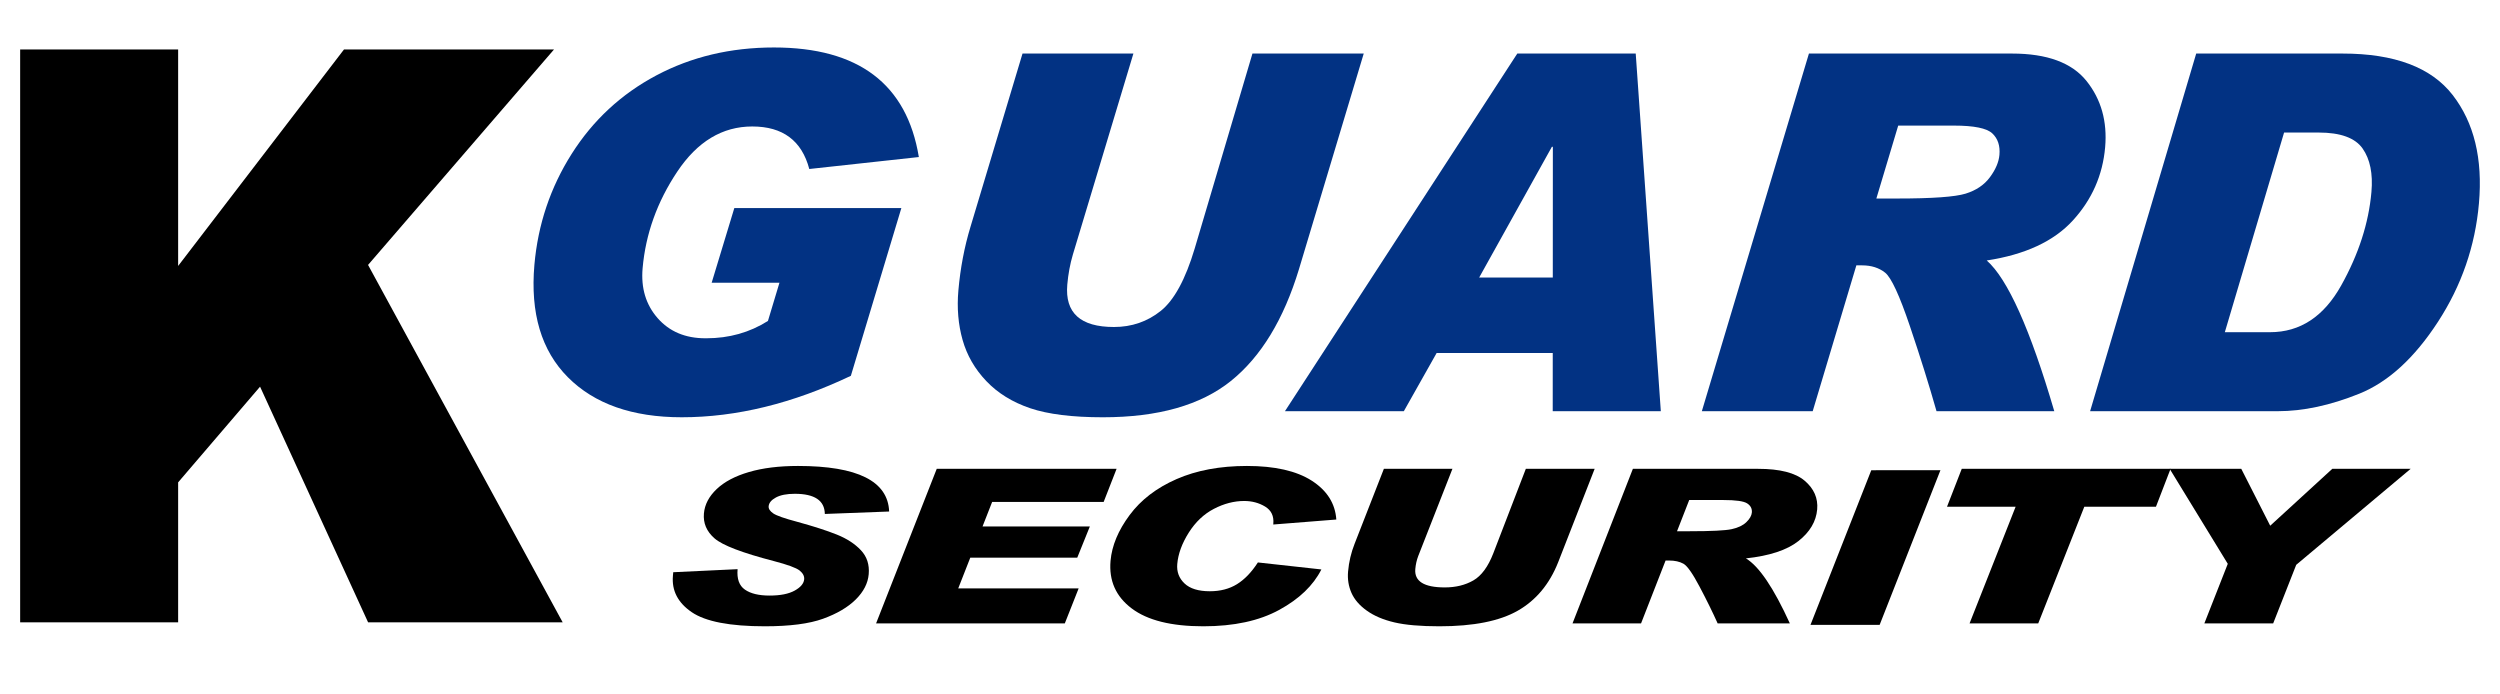 <?xml version="1.0" encoding="UTF-8" standalone="no"?>
<!DOCTYPE svg PUBLIC "-//W3C//DTD SVG 1.1//EN" "http://www.w3.org/Graphics/SVG/1.1/DTD/svg11.dtd">
<svg width="100%" height="100%" viewBox="0 0 180 50" version="1.1" xmlns="http://www.w3.org/2000/svg" xmlns:xlink="http://www.w3.org/1999/xlink" xml:space="preserve" xmlns:serif="http://www.serif.com/" style="fill-rule:evenodd;clip-rule:evenodd;stroke-linejoin:round;stroke-miterlimit:2;">
    <g id="ُܨ-0" serif:id="ϼh 0" transform="matrix(1,0,0,1,-210.691,-418.072)">
        <g transform="matrix(1,0,0,-1,0,42.625)">
            <path d="M212.142,-379.008L223.517,-379.008L223.517,-394.596L235.459,-379.008L250.58,-379.008L237.191,-394.522L251.205,-420.257L237.195,-420.257L229.415,-403.287L223.517,-410.176L223.517,-420.257L212.142,-420.257L212.142,-379.008Z" style="fill-rule:nonzero;"/>
        </g>
        <g transform="matrix(1,0,0,-1,0,27.716)">
            <path d="M276.848,-401.663L268.959,-402.524C268.42,-400.483 267.052,-399.462 264.854,-399.462C262.702,-399.462 260.902,-400.546 259.455,-402.713C258.007,-404.88 257.176,-407.199 256.959,-409.67C256.834,-411.1 257.195,-412.297 258.042,-413.263C258.89,-414.229 260.035,-414.712 261.478,-414.712L261.548,-414.712C263.188,-414.712 264.667,-414.296 265.983,-413.464L266.812,-410.712L261.931,-410.712L263.562,-405.337L275.589,-405.337L271.953,-417.415C267.771,-419.405 263.711,-420.399 259.775,-420.399C256.224,-420.399 253.493,-419.439 251.581,-417.52C249.668,-415.6 248.864,-412.9 249.168,-409.423C249.423,-406.52 250.318,-403.855 251.854,-401.432C253.391,-399.008 255.421,-397.126 257.947,-395.785C260.472,-394.445 263.293,-393.774 266.411,-393.774C272.504,-393.774 275.983,-396.404 276.848,-401.663Z" style="fill:rgb(2,50,131);fill-rule:nonzero;"/>
        </g>
        <g transform="matrix(1,0,0,-1,0,28.154)">
            <path d="M308.88,-393.774L304.219,-409.291C303.116,-412.925 301.479,-415.611 299.311,-417.352C297.142,-419.092 294.071,-419.962 290.097,-419.962C287.894,-419.962 286.15,-419.744 284.87,-419.312C283.589,-418.878 282.534,-418.227 281.708,-417.359C280.881,-416.492 280.312,-415.504 279.998,-414.396C279.685,-413.289 279.583,-412.102 279.694,-410.835C279.835,-409.229 280.126,-407.695 280.571,-406.232L284.312,-393.774L292.296,-393.774L287.937,-408.25C287.736,-408.929 287.603,-409.648 287.536,-410.408C287.358,-412.444 288.478,-413.462 290.896,-413.462C292.175,-413.462 293.298,-413.076 294.265,-412.304C295.229,-411.532 296.045,-410.034 296.709,-407.812L300.867,-393.774L308.88,-393.774Z" style="fill:rgb(2,50,131);fill-rule:nonzero;"/>
        </g>
        <g transform="matrix(1,0,0,-1,0,27.716)">
            <path d="M322.492,-410.337L322.497,-400.926L322.427,-400.926L317.192,-410.337L322.492,-410.337ZM330.27,-419.962L322.487,-419.962L322.489,-415.774L314.128,-415.774L311.767,-419.962L303.207,-419.962L319.936,-394.212L328.463,-394.212L330.27,-419.962Z" style="fill:rgb(2,50,131);fill-rule:nonzero;"/>
        </g>
        <g transform="matrix(1,0,0,-1,0,27.716)">
            <path d="M345.789,-404.649L347.293,-404.649C349.811,-404.649 351.451,-404.533 352.212,-404.299C352.973,-404.064 353.558,-403.67 353.968,-403.113C354.378,-402.558 354.605,-402.022 354.65,-401.507C354.708,-400.852 354.537,-400.337 354.139,-399.962C353.741,-399.587 352.821,-399.399 351.378,-399.399L347.362,-399.399L345.789,-404.649ZM340.934,-394.212L355.557,-394.212C358.081,-394.212 359.87,-394.872 360.924,-396.192C361.978,-397.513 362.423,-399.103 362.261,-400.96C362.085,-402.97 361.311,-404.726 359.938,-406.228C358.566,-407.729 356.498,-408.69 353.735,-409.11C355.244,-410.436 356.865,-414.053 358.599,-419.962L350.12,-419.962C349.59,-418.095 348.952,-416.054 348.204,-413.84C347.456,-411.626 346.862,-410.343 346.423,-409.99C345.982,-409.639 345.429,-409.462 344.763,-409.462L344.349,-409.462L341.206,-419.962L333.224,-419.962L340.934,-394.212Z" style="fill:rgb(2,50,131);fill-rule:nonzero;"/>
        </g>
        <g transform="matrix(1,0,0,-1,0,27.716)">
            <path d="M370.879,-414.274L374.138,-414.274C376.298,-414.274 378.006,-413.151 379.26,-410.904C380.513,-408.658 381.238,-406.417 381.434,-404.182C381.55,-402.859 381.337,-401.815 380.799,-401.049C380.261,-400.283 379.206,-399.899 377.637,-399.899L375.145,-399.899L370.879,-414.274ZM368.818,-394.212L379.354,-394.212C383.1,-394.212 385.743,-395.208 387.284,-397.198C388.825,-399.188 389.456,-401.788 389.175,-404.997C388.905,-408.077 387.92,-410.922 386.221,-413.533C384.522,-416.145 382.632,-417.869 380.551,-418.706C378.47,-419.544 376.519,-419.962 374.697,-419.962L361.179,-419.962L368.818,-394.212Z" style="fill:rgb(2,50,131);fill-rule:nonzero;"/>
        </g>
        <g transform="matrix(1,0,0,-1,0,72.895)">
            <path d="M274.709,-382.006L270.079,-382.182C270.063,-381.214 269.343,-380.73 267.917,-380.73C267.337,-380.73 266.883,-380.819 266.556,-380.996C266.229,-381.173 266.054,-381.384 266.033,-381.63C266.018,-381.809 266.128,-381.979 266.364,-382.141C266.601,-382.303 267.18,-382.506 268.104,-382.751C269.271,-383.072 270.218,-383.377 270.94,-383.666C271.663,-383.956 272.242,-384.331 272.676,-384.794C273.111,-385.256 273.299,-385.832 273.238,-386.521C273.182,-387.172 272.871,-387.778 272.306,-388.339C271.74,-388.9 270.956,-389.362 269.953,-389.726C268.951,-390.089 267.554,-390.27 265.764,-390.27C263.245,-390.27 261.488,-389.931 260.493,-389.252C259.499,-388.572 259.048,-387.7 259.141,-386.637L259.164,-386.377L263.798,-386.157C263.737,-386.852 263.912,-387.344 264.324,-387.629C264.734,-387.916 265.326,-388.058 266.098,-388.058C266.877,-388.058 267.48,-387.938 267.909,-387.699C268.338,-387.462 268.565,-387.189 268.592,-386.885C268.612,-386.656 268.5,-386.445 268.259,-386.251C268.016,-386.06 267.398,-385.833 266.406,-385.574C264.132,-384.983 262.709,-384.439 262.139,-383.941C261.567,-383.443 261.312,-382.845 261.373,-382.146C261.429,-381.505 261.734,-380.921 262.29,-380.393C262.844,-379.864 263.62,-379.455 264.616,-379.163C265.612,-378.871 266.788,-378.726 268.146,-378.726C272.437,-378.726 274.626,-379.819 274.709,-382.006Z" style="fill-rule:nonzero;"/>
        </g>
        <g transform="matrix(1,0,0,-1,0,72.895)">
            <path d="M291.085,-378.933L290.154,-381.317L282.125,-381.317L281.434,-383.081L289.161,-383.081L288.254,-385.327L280.552,-385.327L279.684,-387.54L288.354,-387.54L287.357,-390.063L273.768,-390.063L278.136,-378.933L291.085,-378.933Z" style="fill-rule:nonzero;"/>
        </g>
        <g transform="matrix(1,0,0,-1,0,72.895)">
            <path d="M306.906,-382.583L302.364,-382.942L302.371,-382.879C302.418,-382.328 302.221,-381.919 301.779,-381.65C301.336,-381.383 300.834,-381.248 300.273,-381.248C299.546,-381.248 298.819,-381.436 298.095,-381.812C297.37,-382.188 296.765,-382.761 296.278,-383.532C295.792,-384.303 295.518,-385.056 295.454,-385.785C295.405,-386.343 295.579,-386.808 295.974,-387.183C296.37,-387.56 296.978,-387.747 297.798,-387.747C298.553,-387.747 299.205,-387.577 299.754,-387.238C300.303,-386.898 300.804,-386.377 301.258,-385.673L305.83,-386.177C305.248,-387.33 304.238,-388.301 302.797,-389.088C301.354,-389.878 299.53,-390.27 297.327,-390.27C295.028,-390.27 293.311,-389.842 292.172,-388.983C291.033,-388.125 290.526,-386.983 290.65,-385.557C290.746,-384.466 291.202,-383.368 292.021,-382.266C292.837,-381.164 293.966,-380.3 295.407,-379.67C296.847,-379.041 298.534,-378.726 300.47,-378.726C302.478,-378.726 304.032,-379.08 305.135,-379.785C306.235,-380.492 306.827,-381.424 306.906,-382.583Z" style="fill-rule:nonzero;"/>
        </g>
        <g transform="matrix(1,0,0,-1,0,73.102)">
            <path d="M325.506,-378.726L322.876,-385.458C322.254,-387.025 321.288,-388.186 319.976,-388.937C318.665,-389.688 316.781,-390.063 314.327,-390.063C312.966,-390.063 311.886,-389.97 311.088,-389.782C310.289,-389.595 309.627,-389.313 309.103,-388.938C308.577,-388.564 308.21,-388.138 307.997,-387.659C307.786,-387.18 307.704,-386.667 307.752,-386.12C307.813,-385.428 307.969,-384.762 308.22,-384.128L310.33,-378.726L315.266,-378.726L312.804,-385.004C312.692,-385.297 312.622,-385.609 312.593,-385.939C312.516,-386.823 313.222,-387.264 314.714,-387.264C315.503,-387.264 316.188,-387.097 316.772,-386.761C317.355,-386.426 317.833,-385.776 318.207,-384.813L320.551,-378.726L325.506,-378.726Z" style="fill-rule:nonzero;"/>
        </g>
        <g transform="matrix(1,0,0,-1,0,72.895)">
            <path d="M331.437,-383.426L332.358,-383.426C333.904,-383.426 334.908,-383.377 335.373,-383.276C335.835,-383.175 336.188,-383.007 336.431,-382.77C336.675,-382.532 336.805,-382.302 336.824,-382.081C336.849,-381.8 336.735,-381.58 336.484,-381.419C336.234,-381.259 335.667,-381.179 334.78,-381.179L332.314,-381.179L331.437,-383.426ZM328.258,-378.933L337.281,-378.933C338.841,-378.933 339.955,-379.218 340.627,-379.79C341.298,-380.36 341.599,-381.05 341.528,-381.854C341.452,-382.725 341.002,-383.483 340.179,-384.133C339.357,-384.783 338.095,-385.198 336.396,-385.381C337.343,-385.946 338.396,-387.51 339.561,-390.063L334.362,-390.063C334.002,-389.257 333.569,-388.378 333.064,-387.423C332.561,-386.469 332.171,-385.915 331.896,-385.763C331.618,-385.61 331.275,-385.535 330.868,-385.535L330.613,-385.535L328.846,-390.063L323.912,-390.063L328.258,-378.933Z" style="fill-rule:nonzero;"/>
        </g>
        <g transform="matrix(-0.366,0.931,-0.931,-0.366,114.215,-4.906)">
            <path d="M338.625,-386.814L350.585,-386.814L352.407,-382.182L340.447,-382.182L338.625,-386.814Z" style="fill-rule:nonzero;"/>
        </g>
        <g transform="matrix(1,0,0,-1,0,72.895)">
            <path d="M366.971,-378.933L365.919,-381.664L360.76,-381.664L357.443,-390.063L352.499,-390.063L355.815,-381.664L350.875,-381.664L351.937,-378.933L366.971,-378.933Z" style="fill-rule:nonzero;"/>
        </g>
        <g transform="matrix(1,0,0,-1,0,72.895)">
            <path d="M384.257,-378.933L376.019,-385.844L374.359,-390.063L369.404,-390.063L371.091,-385.772L366.908,-378.933L372.063,-378.933L374.146,-383.029L378.616,-378.933L384.257,-378.933Z" style="fill-rule:nonzero;"/>
        </g>
    </g>
</svg>
